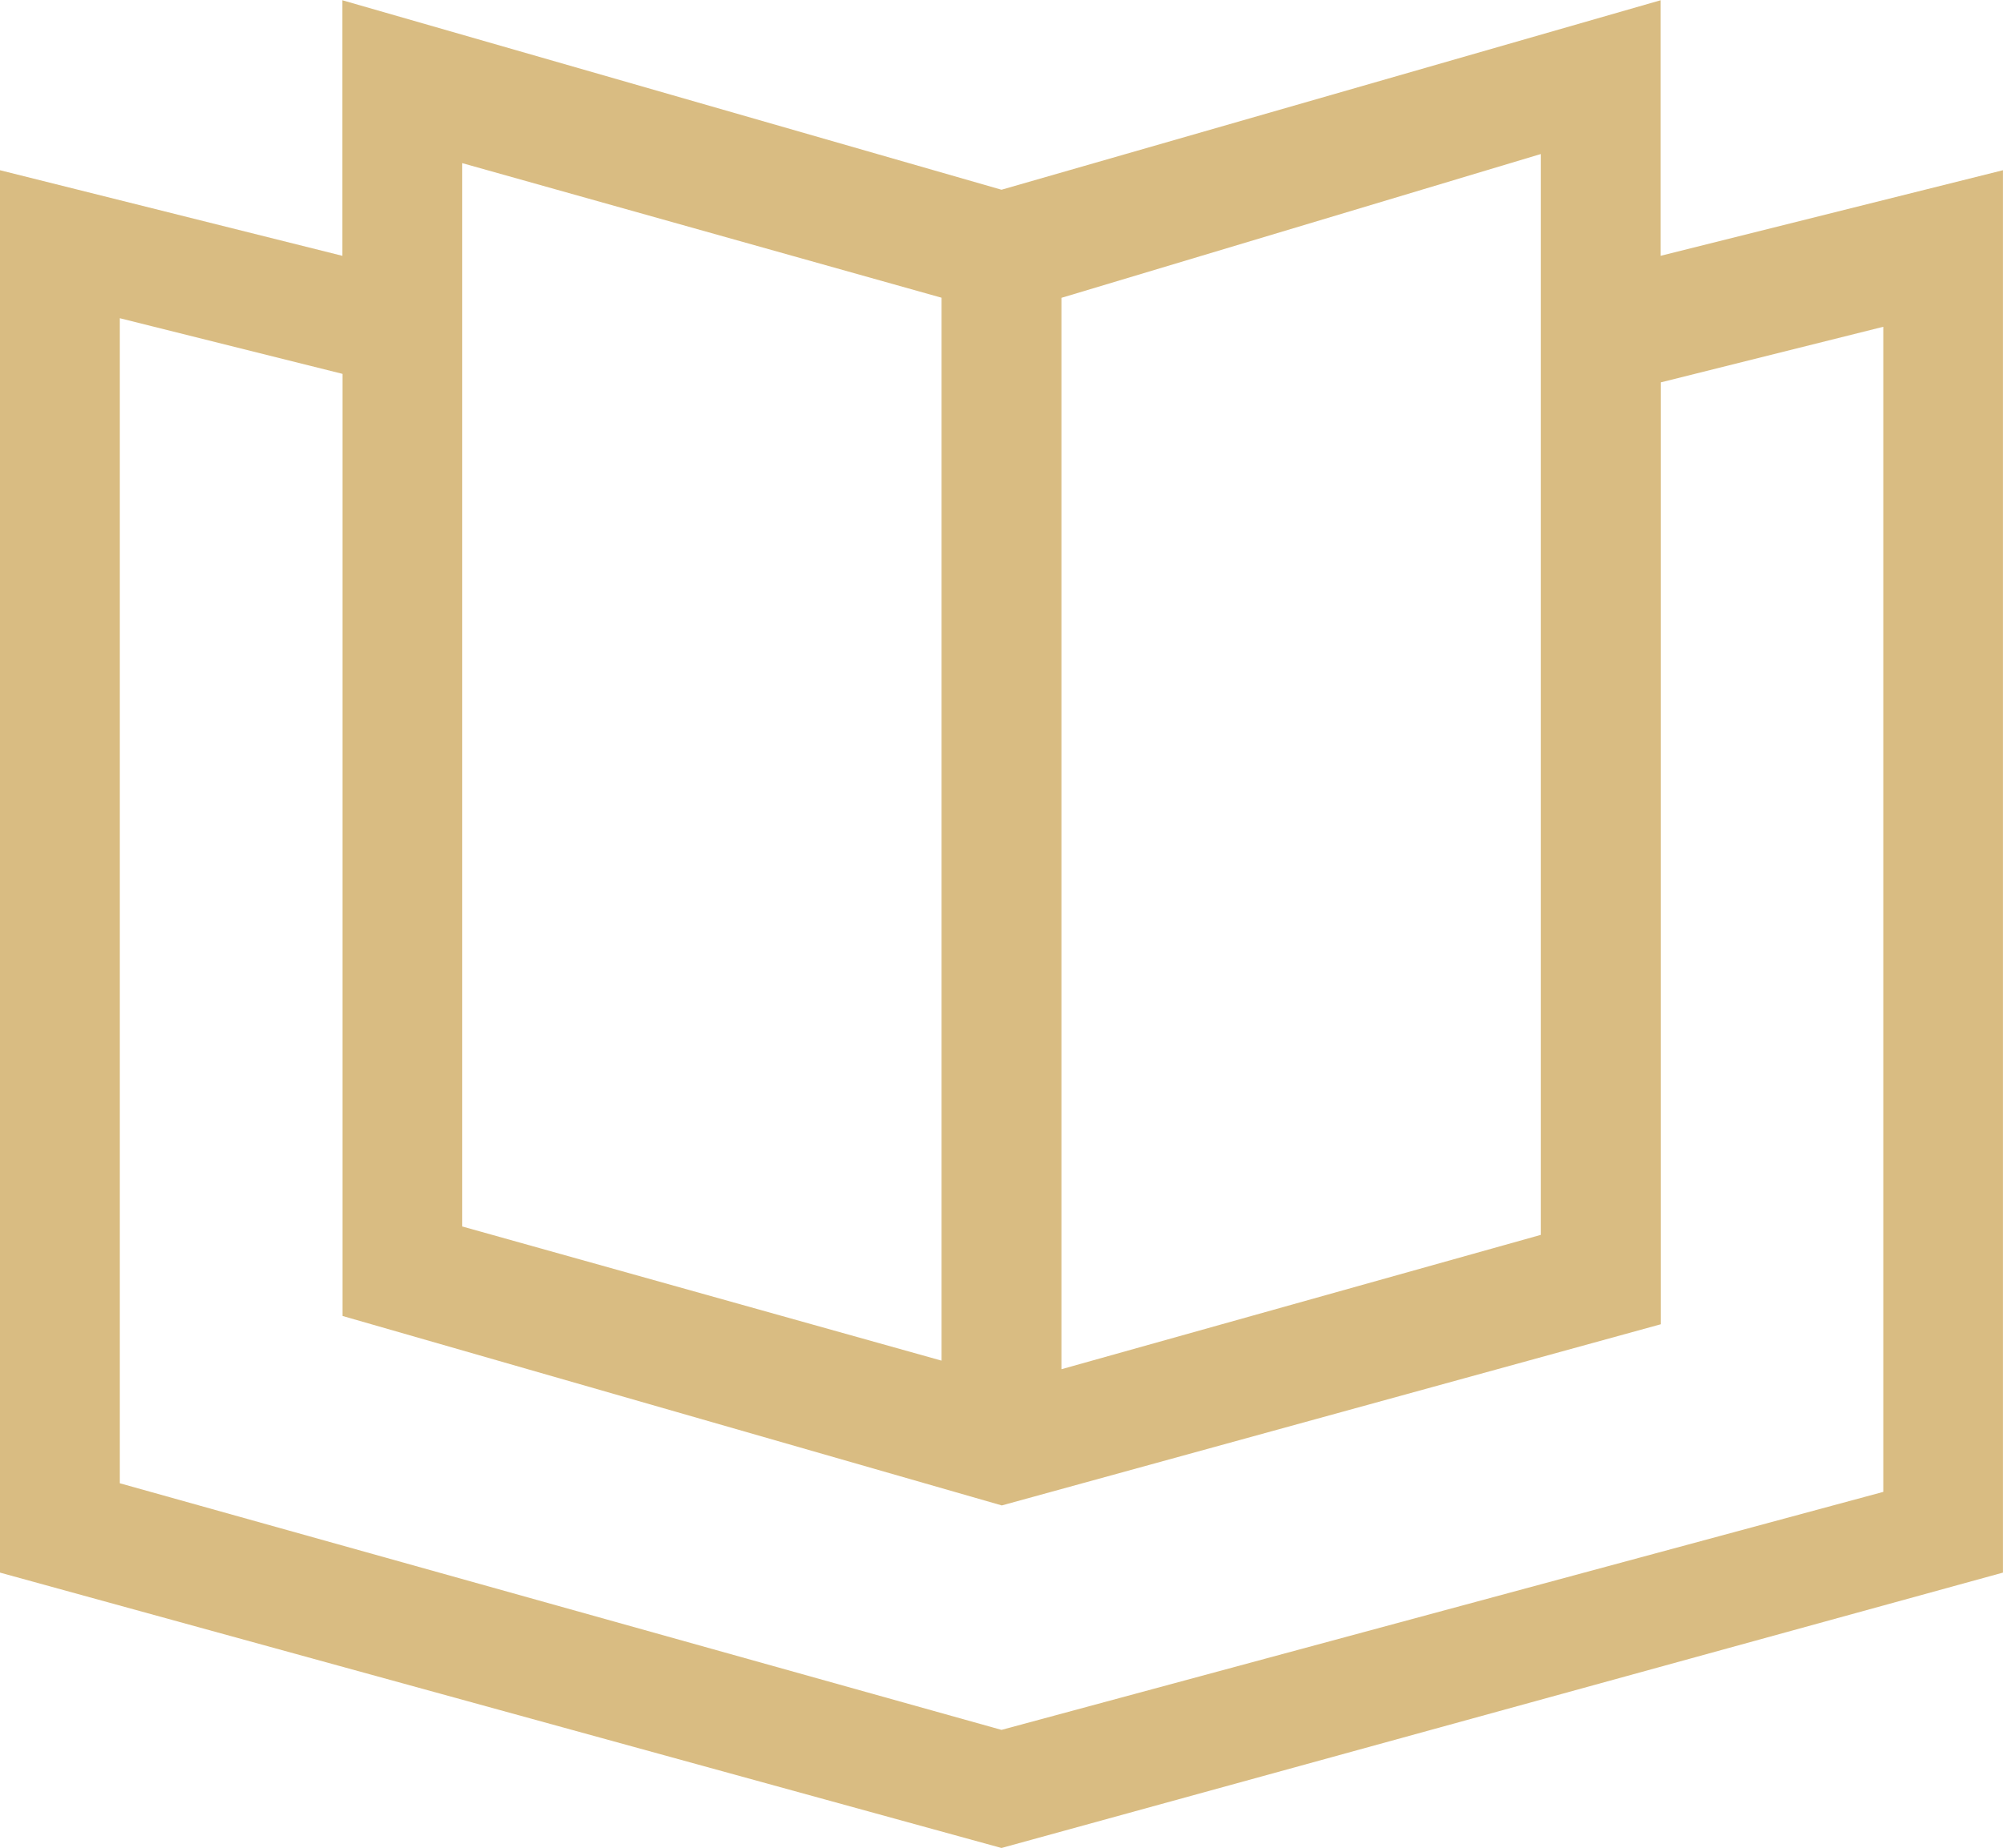 <svg xmlns="http://www.w3.org/2000/svg" width="39" height="35.985" viewBox="0 0 39 35.985">
  <g id="catalog" transform="translate(-0.5 -1.663)">
    <g id="Group_1217" data-name="Group 1217" transform="translate(0 1)">
      <path id="Subtraction_9" data-name="Subtraction 9" d="M720.5-2605.1h0l-19.5-5.363v-27.311l6.666,1.667v-4.977l12.834,3.69,12.833-3.69v4.977l6.666-1.667v27.311l-19.5,5.363Zm-17.167-29.789h0v22.686L720.5-2607.4l17.169-4.635v-22.69l-4.333,1.083v18.343l-12.83,3.528-12.837-3.69v-18.347l-4.333-1.083Zm27.667-3.2h0l-9.333,2.8v20.865L731-2617.04v-21.051Zm-21,.179h0v20.706l9.333,2.613v-20.7L710-2637.912Z" transform="translate(-700.5 2641.752)" fill="#d9bc82"/>
    </g>
  </g>
</svg>
